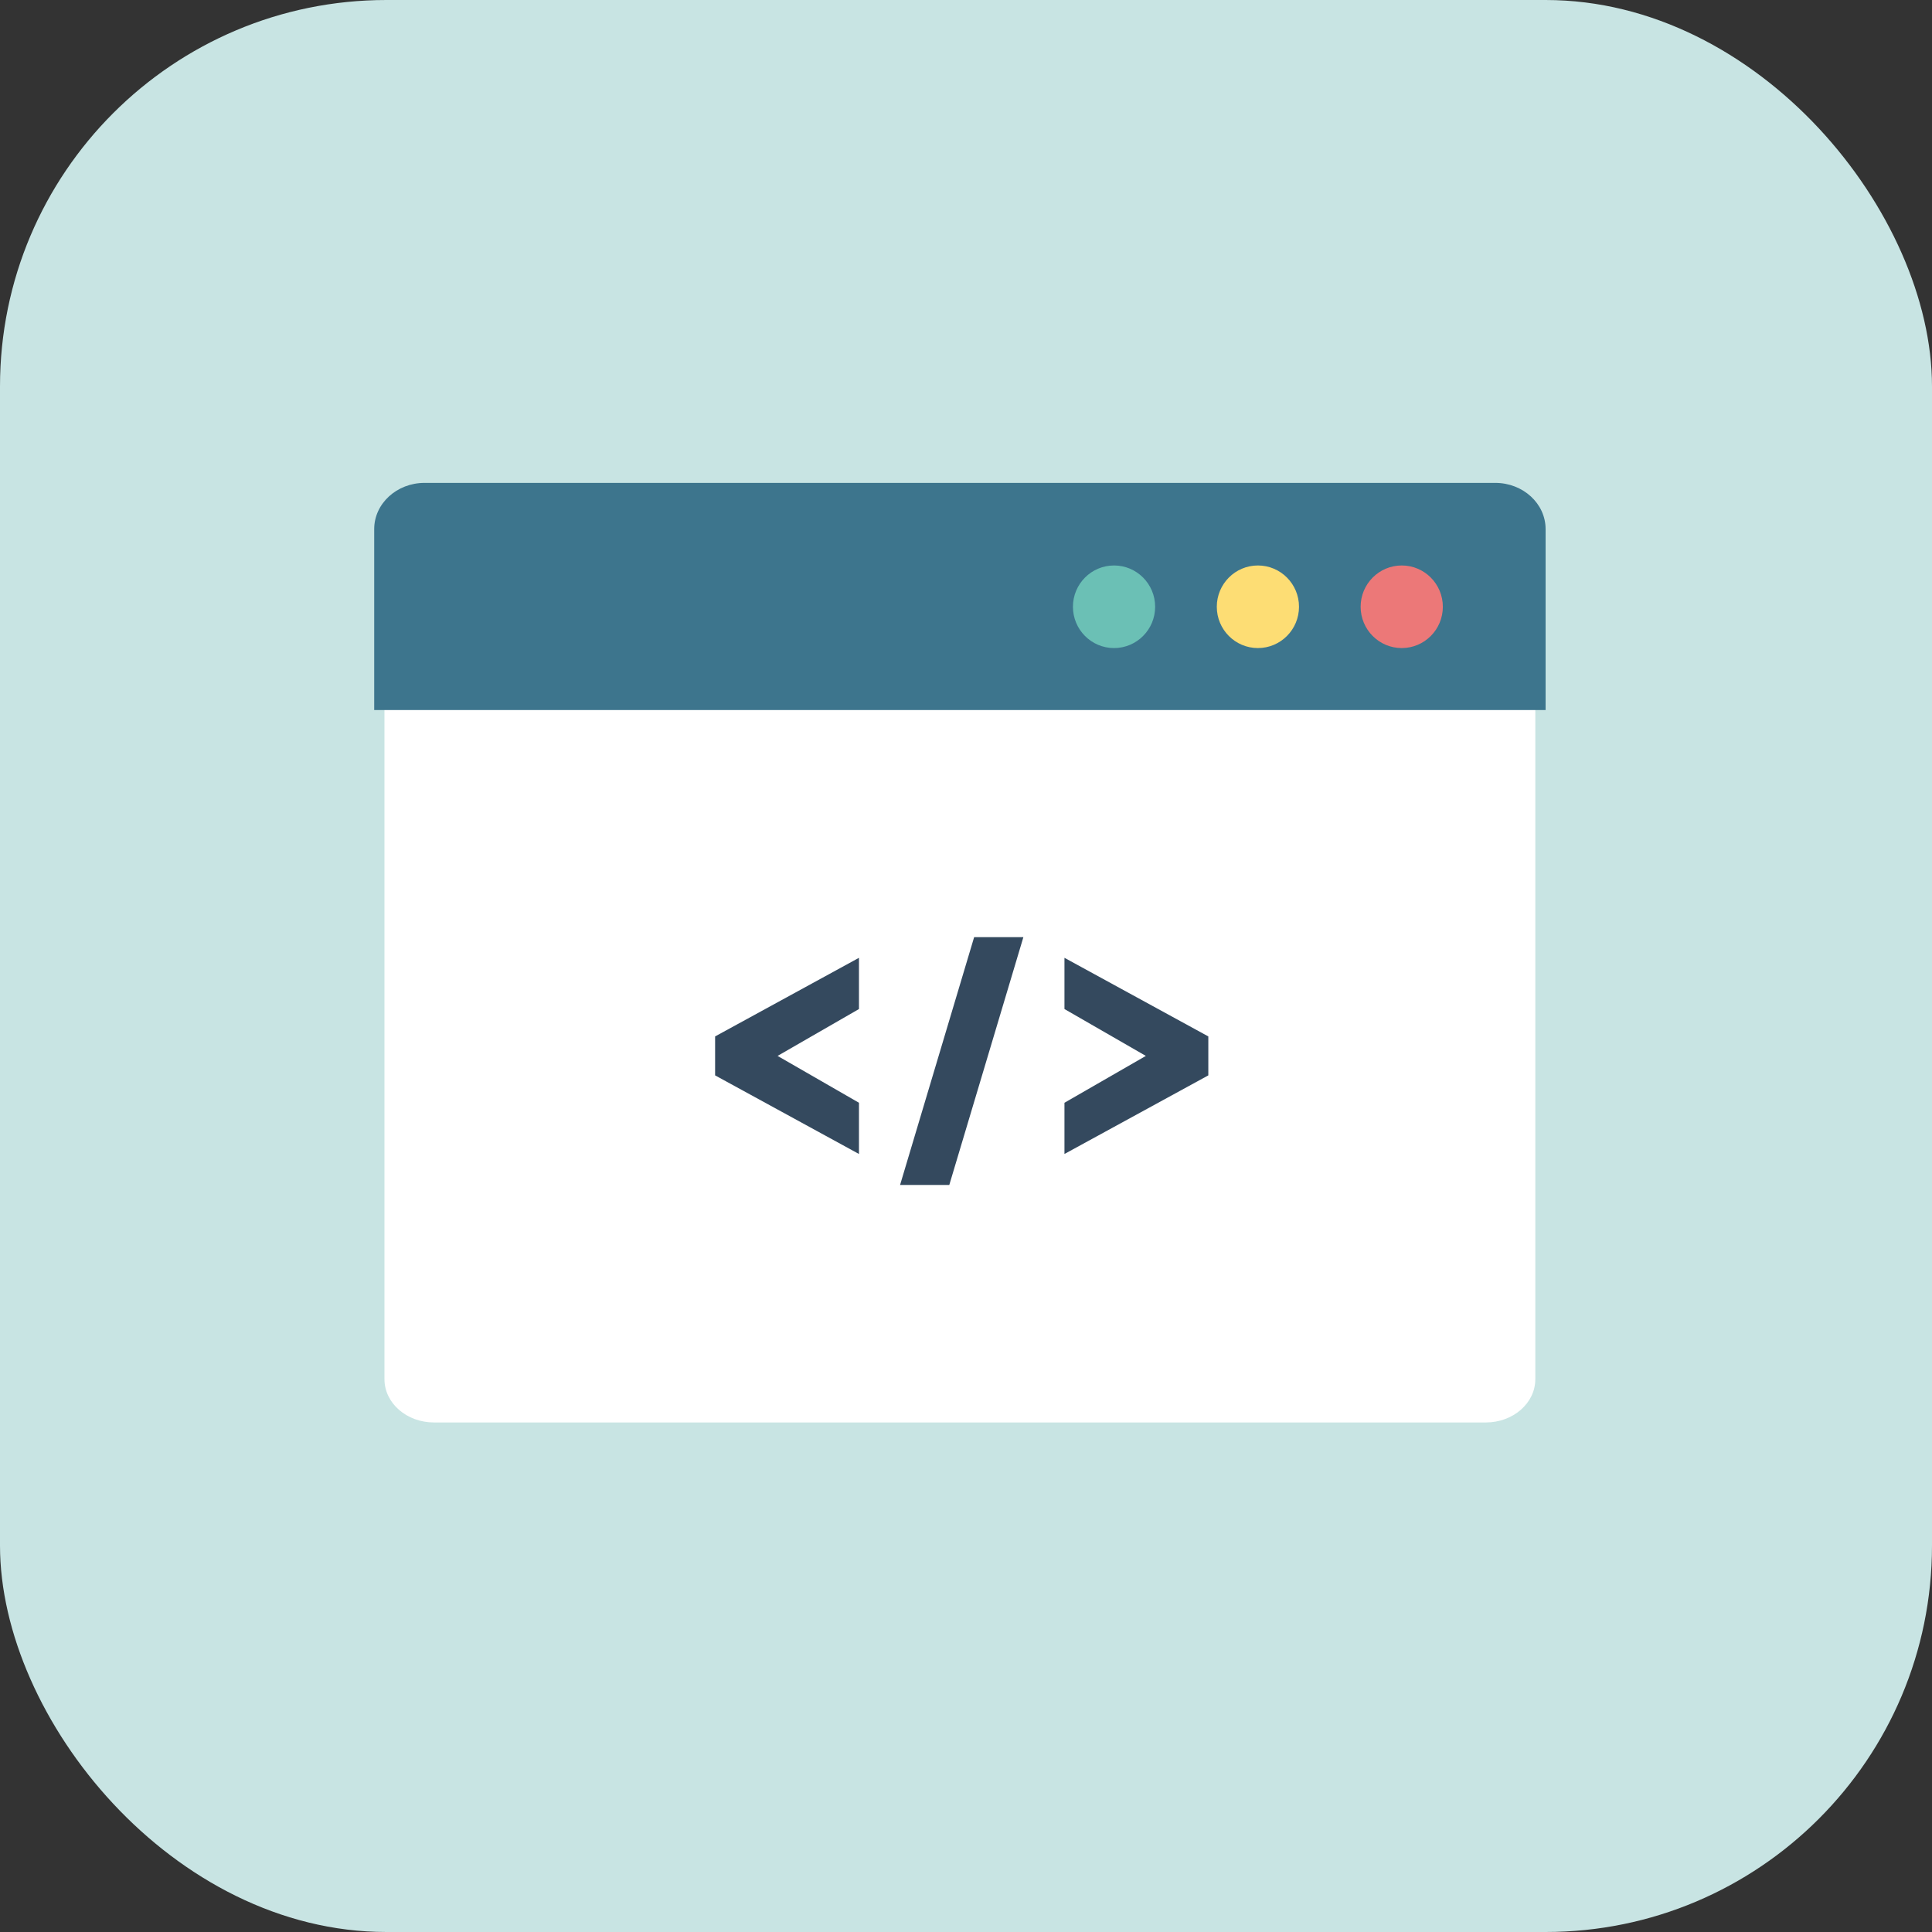 <?xml version="1.0" encoding="UTF-8"?>
<svg width="80px" height="80px" viewBox="0 0 80 80" version="1.1" xmlns="http://www.w3.org/2000/svg" xmlns:xlink="http://www.w3.org/1999/xlink">
    <rect x="0" y="0" width="80" height="80" fill="#333333" stroke="none"/>
    <title>technologies-information</title>
    <defs>
        <rect id="path-1" x="0" y="0" width="80" height="80" rx="16"></rect>
        <path d="M0,0 L0,29.419 C0,30.408 0.917,31.21 2.049,31.21 L45.606,31.21 C46.737,31.21 47.654,30.408 47.654,29.419 L47.654,0 L0,0 Z" id="path-3"></path>
    </defs>
    <g id="Jen---UI---Domaines-d'emploi-" stroke="none" stroke-width="1" fill="none" fill-rule="evenodd">
        <g id="Domaines-d'emploi" transform="translate(-1025, -887)">
            <g id="Group-Copy-33" transform="translate(1001, 863)">
                <g id="technologies-information" transform="translate(24, 24)">
                    <mask id="mask-2" fill="white">
                        <use xlink:href="#path-1"></use>
                    </mask>
                    <use id="Mask" fill="#C8E4E3" xlink:href="#path-1"></use>
                    <g id="web-browser" mask="url(#mask-2)">
                        <g transform="translate(15.495, 19.995)">
                            <g id="Rectangle" stroke-width="1" fill="none" fill-rule="evenodd" transform="translate(0.425, 7.696)">
                                <mask id="mask-4" fill="white">
                                    <use xlink:href="#path-3"></use>
                                </mask>
                                <use id="Mask" fill="#FFFFFF" fill-rule="nonzero" xlink:href="#path-3"></use>
                                <path d="M47.229,1.71 L46.947,32.065 L47.229,1.71 Z" fill="#FFFFFF" opacity="0.262" mask="url(#mask-4)"></path>
                            </g>
                            <path d="M46.42,0 L2.086,0 C0.934,0 0,0.857 0,1.914 L0,9.406 L48.505,9.406 L48.505,1.914 C48.505,0.857 47.571,0 46.42,0 L46.42,0 Z" id="Path" fill="#3D758D" fill-rule="nonzero"></path>
                            <ellipse id="Oval" fill="#6BC0B5" fill-rule="nonzero" cx="30.635" cy="5.13" rx="1.702" ry="1.71"></ellipse>
                            <ellipse id="Oval" fill="#FDDD74" fill-rule="nonzero" cx="36.592" cy="5.13" rx="1.702" ry="1.71"></ellipse>
                            <ellipse id="Oval" fill="#EC7878" fill-rule="nonzero" cx="42.548" cy="5.13" rx="1.702" ry="1.71"></ellipse>
                            <g id="Group" stroke-width="1" fill="none" fill-rule="evenodd" transform="translate(14.116, 18.811)">
                                <polygon id="Path" fill="#34495E" fill-rule="nonzero" points="5.957 2.976 2.587 4.917 5.957 6.857 5.957 8.978 0 5.723 0 4.11 5.957 0.855"></polygon>
                                <polygon id="Path" fill="#34495E" fill-rule="nonzero" points="12.765 -8.17124146e-14 9.697 10.261 7.659 10.261 10.726 -8.17124146e-14"></polygon>
                                <polygon id="Path" fill="#34495E" fill-rule="nonzero" points="20.423 4.11 20.423 5.723 14.466 8.978 14.466 6.857 17.836 4.917 14.466 2.976 14.466 0.855"></polygon>
                            </g>
                        </g>
                    </g>
                </g>
            </g>
        </g>
    </g>
</svg>